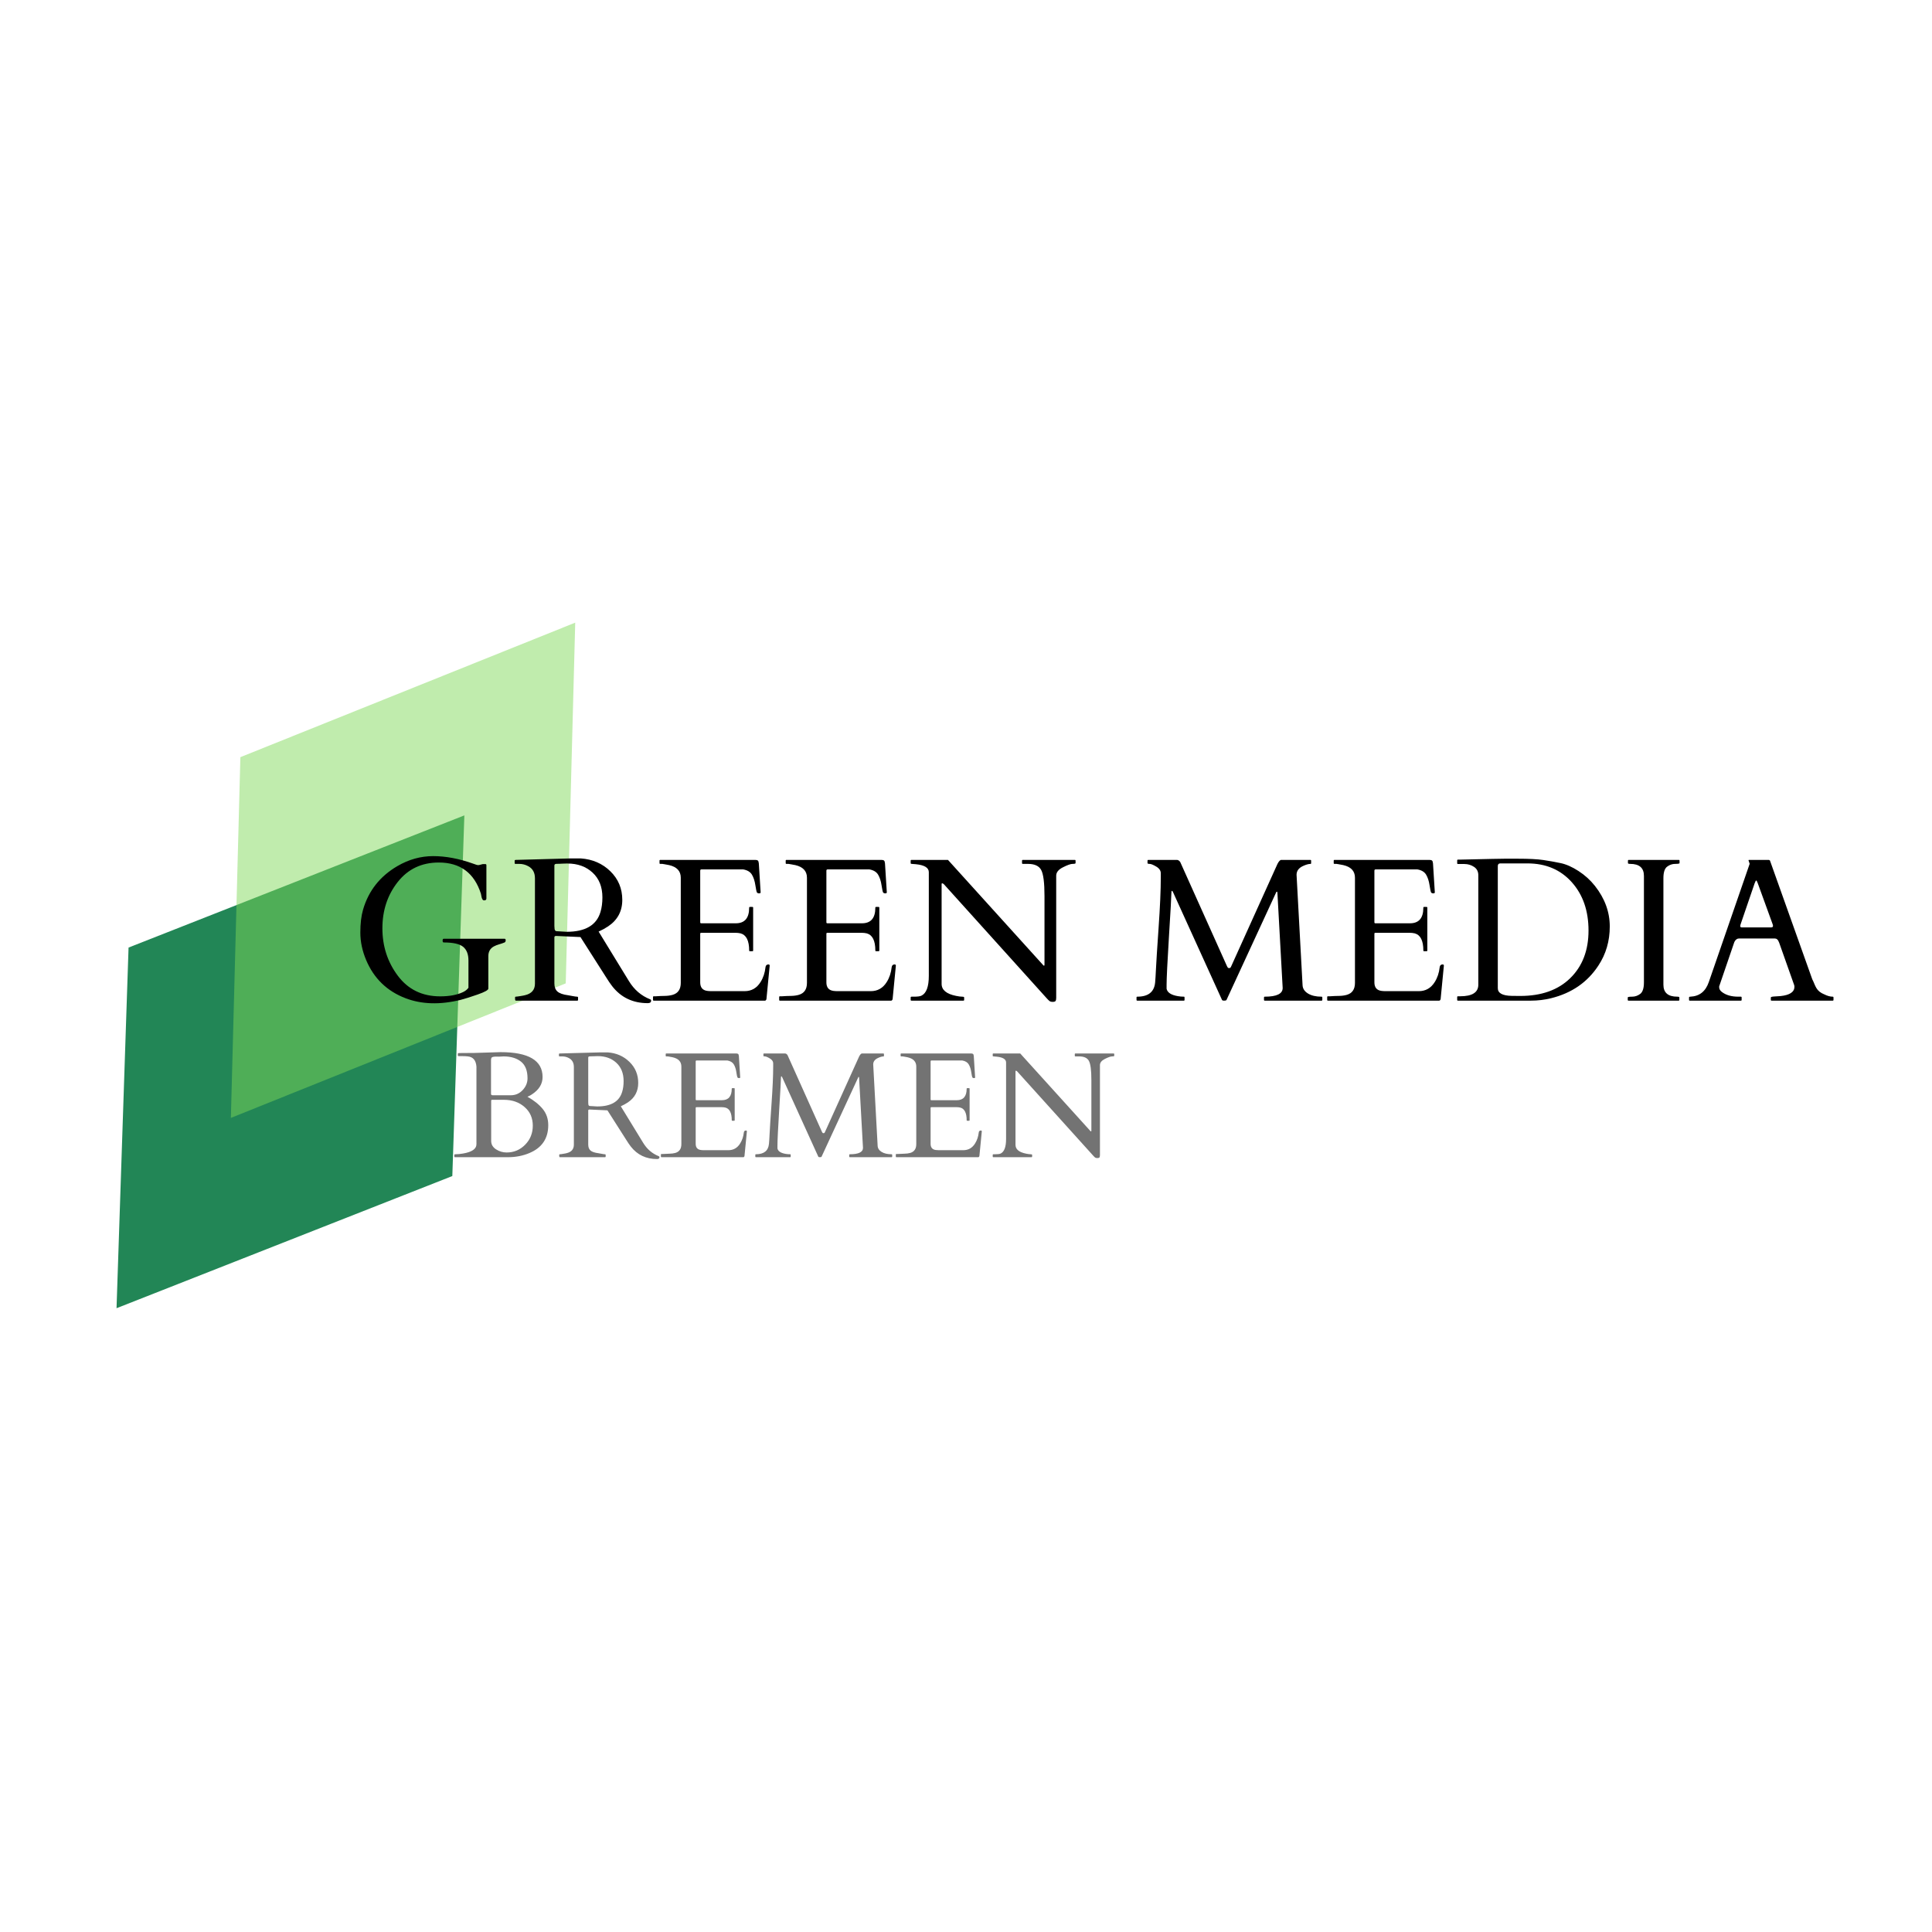 <svg xmlns="http://www.w3.org/2000/svg" xmlns:xlink="http://www.w3.org/1999/xlink" width="1000" zoomAndPan="magnify" viewBox="0 0 750 750" height="1000" preserveAspectRatio="xMidYMid meet" version="1.0"><defs><filter x="0%" y="0%" width="100%" height="100%" id="1fade599a0"><feColorMatrix values="0 0 0 0 1 0 0 0 0 1 0 0 0 0 1 0 0 0 1 0" color-interpolation-filters="sRGB"/></filter><g/><clipPath id="6b323b20b0"><path d="M 45 316 L 181 316 L 181 508 L 45 508 Z M 45 316 " clip-rule="nonzero"/></clipPath><clipPath id="6c2eb94bfe"><path d="M 117.418 272.184 L 243.102 360.887 L 107.969 552.355 L -17.715 463.652 Z M 117.418 272.184 " clip-rule="nonzero"/></clipPath><clipPath id="5971d81943"><path d="M 180.262 316.535 L 175.59 456.543 L 45.238 507.848 L 49.906 367.84 Z M 180.262 316.535 " clip-rule="nonzero"/></clipPath><mask id="e9e0fdaf4b"><g filter="url(#1fade599a0)"><rect x="-75" width="900" fill="#000000" y="-75" height="900" fill-opacity="0.49"/></g></mask><clipPath id="7d949c4c0a"><path d="M 63 44 L 198 44 L 198 237 L 63 237 Z M 63 44 " clip-rule="nonzero"/></clipPath><clipPath id="0c4d6ab90c"><path d="M 134.152 0.801 L 260.453 88.617 L 126.668 281.031 L 0.367 193.215 Z M 134.152 0.801 " clip-rule="nonzero"/></clipPath><clipPath id="c4640c660b"><path d="M 197.301 44.711 L 193.617 184.746 L 63.629 236.965 L 67.312 96.93 Z M 197.301 44.711 " clip-rule="nonzero"/></clipPath><clipPath id="dd36fc743a"><rect x="0" width="261" y="0" height="282"/></clipPath></defs><g clip-path="url(#6b323b20b0)"><g clip-path="url(#6c2eb94bfe)"><g clip-path="url(#5971d81943)"><path fill="#228656" d="M 117.418 272.184 L 243.102 360.887 L 107.969 552.355 L -17.715 463.652 Z M 117.418 272.184 " fill-opacity="1" fill-rule="nonzero"/></g></g></g><g mask="url(#e9e0fdaf4b)"><g transform="matrix(1, 0, 0, 1, 26, 197)"><g clip-path="url(#dd36fc743a)"><g clip-path="url(#7d949c4c0a)"><g clip-path="url(#0c4d6ab90c)"><g clip-path="url(#c4640c660b)"><path fill="#7ed957" d="M 134.152 0.801 L 260.453 88.617 L 126.668 281.031 L 0.367 193.215 Z M 134.152 0.801 " fill-opacity="1" fill-rule="nonzero"/></g></g></g></g></g></g><g fill="#000000" fill-opacity="1"><g transform="translate(135.43, 388.454)"><g><path d="M 60.453 -24.031 C 60.734 -24.031 60.875 -23.828 60.875 -23.422 C 60.875 -23.023 60.734 -22.75 60.453 -22.594 C 59.754 -22.312 59.035 -22.066 58.297 -21.859 C 57.555 -21.648 56.879 -21.379 56.266 -21.047 C 54.848 -20.266 54.141 -19.008 54.141 -17.281 L 54.141 -4.688 C 54.141 -4.125 52.773 -3.363 50.047 -2.406 C 47.316 -1.445 45.102 -0.75 43.406 -0.312 C 35.414 1.656 28.285 1.445 22.016 -0.938 C 14.805 -3.695 9.703 -8.641 6.703 -15.766 C 5.203 -19.336 4.453 -22.883 4.453 -26.406 C 4.453 -29.938 4.801 -32.898 5.5 -35.297 C 7.625 -42.641 12.066 -48.285 18.828 -52.234 C 23.242 -54.816 27.883 -56.109 32.75 -56.109 C 37.625 -56.109 42.801 -55.129 48.281 -53.172 C 49.289 -52.805 49.859 -52.625 49.984 -52.625 L 50.453 -52.625 L 52 -53.016 L 52.969 -53.016 C 53.25 -53.016 53.391 -52.867 53.391 -52.578 L 53.391 -39.688 C 53.391 -39.188 53.109 -38.938 52.547 -38.938 L 52.391 -38.938 C 51.898 -38.988 51.562 -39.648 51.375 -40.922 C 51.32 -41.18 51.285 -41.375 51.266 -41.5 C 48.68 -49.582 43.227 -53.625 34.906 -53.625 C 28.25 -53.625 22.938 -51.102 18.969 -46.062 C 15 -41.031 13.016 -35.039 13.016 -28.094 C 13.016 -21.145 15.008 -15.004 19 -9.672 C 23 -4.336 28.484 -1.672 35.453 -1.672 C 39.047 -1.672 42.004 -2.223 44.328 -3.328 C 45.234 -3.766 45.93 -4.32 46.422 -5 L 46.422 -15.609 C 46.422 -18.016 45.734 -19.781 44.359 -20.906 C 42.992 -22.031 40.477 -22.594 36.812 -22.594 C 36.531 -22.594 36.391 -22.832 36.391 -23.312 C 36.391 -23.789 36.531 -24.031 36.812 -24.031 Z M 60.453 -24.031 "/></g></g></g><g fill="#000000" fill-opacity="1"><g transform="translate(198.244, 388.454)"><g><path d="M 2.016 0 C 1.805 0 1.703 -0.258 1.703 -0.781 L 1.703 -1.234 C 1.703 -1.441 1.805 -1.547 2.016 -1.547 C 2.172 -1.547 2.414 -1.57 2.75 -1.625 C 3.082 -1.676 3.43 -1.727 3.797 -1.781 C 4.16 -1.832 4.492 -1.891 4.797 -1.953 C 5.109 -2.016 5.332 -2.062 5.469 -2.094 C 8.102 -2.688 9.422 -4.188 9.422 -6.594 L 9.422 -47.5 C 9.422 -49.727 8.531 -51.305 6.75 -52.234 C 5.688 -52.805 4.547 -53.094 3.328 -53.094 L 1.859 -53.094 C 1.648 -53.094 1.547 -53.191 1.547 -53.391 L 1.547 -54.328 C 1.547 -54.535 1.703 -54.641 2.016 -54.641 L 23.281 -55.219 L 27.203 -55.219 C 31.773 -54.906 35.602 -53.242 38.688 -50.234 C 41.781 -47.223 43.328 -43.516 43.328 -39.109 C 43.328 -34.711 41.488 -31.285 37.812 -28.828 C 36.676 -28.078 35.453 -27.406 34.141 -26.812 L 45.875 -7.641 C 47.914 -4.273 50.656 -1.91 54.094 -0.547 C 54.375 -0.461 54.516 -0.281 54.516 0 C 54.516 0.645 54.086 0.969 53.234 0.969 C 47.422 0.969 42.801 -1.238 39.375 -5.656 C 38.625 -6.633 37.875 -7.734 37.125 -8.953 L 27.094 -24.688 L 17.859 -25.109 L 17.547 -25.109 C 17.16 -25.109 16.969 -24.926 16.969 -24.562 L 16.969 -6.703 C 16.969 -5.285 17.367 -4.227 18.172 -3.531 C 18.973 -2.832 20.352 -2.352 22.312 -2.094 C 22.832 -2.008 23.469 -1.895 24.219 -1.75 C 24.969 -1.613 25.477 -1.547 25.75 -1.547 C 26.02 -1.547 26.156 -1.441 26.156 -1.234 L 26.156 -0.312 C 26.156 -0.102 26.051 0 25.844 0 Z M 20.109 -53.188 C 19.797 -53.176 19.461 -53.16 19.109 -53.141 C 18.766 -53.129 18.32 -53.117 17.781 -53.109 C 17.238 -53.098 16.969 -52.883 16.969 -52.469 L 16.969 -28.984 L 17.047 -27.828 C 17.129 -27.285 17.375 -27 17.781 -26.969 L 21.734 -26.734 C 28.992 -26.734 33.375 -29.316 34.875 -34.484 C 35.363 -36.109 35.609 -37.969 35.609 -40.062 C 35.609 -44.145 34.336 -47.359 31.797 -49.703 C 29.254 -52.055 26.004 -53.234 22.047 -53.234 C 21.68 -53.234 21.344 -53.227 21.031 -53.219 C 20.727 -53.207 20.422 -53.195 20.109 -53.188 Z M 20.109 -53.188 "/></g></g></g><g fill="#000000" fill-opacity="1"><g transform="translate(253.23, 388.454)"><g><path d="M 0.266 -0.312 L 0.266 -1.391 C 0.266 -1.598 0.367 -1.703 0.578 -1.703 L 1.438 -1.703 C 2.52 -1.785 3.629 -1.832 4.766 -1.844 C 5.898 -1.852 6.93 -1.988 7.859 -2.25 C 9.984 -2.863 11.047 -4.41 11.047 -6.891 L 11.047 -47.734 C 11.047 -50.297 9.535 -51.926 6.516 -52.625 C 5.66 -52.801 4.789 -52.957 3.906 -53.094 L 3.094 -53.094 C 2.895 -53.094 2.797 -53.191 2.797 -53.391 L 2.797 -54.328 C 2.797 -54.535 2.895 -54.641 3.094 -54.641 L 39.953 -54.641 C 40.41 -54.641 40.742 -54.555 40.953 -54.391 C 41.16 -54.223 41.289 -53.852 41.344 -53.281 L 42.047 -42.047 C 42.047 -41.785 41.848 -41.656 41.453 -41.656 C 41.066 -41.656 40.785 -41.77 40.609 -42 C 40.453 -42.258 40.25 -43.203 40 -44.828 C 39.758 -46.461 39.316 -47.82 38.672 -48.906 C 38.023 -49.988 36.891 -50.672 35.266 -50.953 L 19.109 -50.953 C 18.766 -50.953 18.594 -50.785 18.594 -50.453 L 18.594 -30.422 C 18.594 -30.16 18.723 -30.031 18.984 -30.031 L 32.391 -30.031 C 35.859 -30.031 37.594 -32.047 37.594 -36.078 C 37.594 -36.285 37.691 -36.391 37.891 -36.391 L 38.828 -36.391 C 39.035 -36.391 39.141 -36.285 39.141 -36.078 L 39.141 -19.484 C 39.141 -19.285 39.035 -19.188 38.828 -19.188 L 37.891 -19.188 C 37.691 -19.188 37.594 -19.285 37.594 -19.484 C 37.594 -23.305 36.477 -25.52 34.25 -26.125 C 33.633 -26.27 32.977 -26.344 32.281 -26.344 L 18.984 -26.344 C 18.723 -26.344 18.594 -26.219 18.594 -25.969 L 18.594 -7.094 C 18.594 -5.156 19.488 -4.055 21.281 -3.797 C 21.789 -3.723 22.332 -3.688 22.906 -3.688 L 35.812 -3.688 C 38.469 -3.688 40.531 -4.859 42 -7.203 C 43.062 -8.879 43.707 -10.805 43.938 -12.984 C 44.02 -13.703 44.41 -14.062 45.109 -14.062 C 45.41 -14.062 45.562 -13.895 45.562 -13.562 L 44.297 -0.547 C 44.141 -0.18 43.957 0 43.75 0 L 0.578 0 C 0.367 0 0.266 -0.102 0.266 -0.312 Z M 0.266 -0.312 "/></g></g></g><g fill="#000000" fill-opacity="1"><g transform="translate(302.21, 388.454)"><g><path d="M 0.266 -0.312 L 0.266 -1.391 C 0.266 -1.598 0.367 -1.703 0.578 -1.703 L 1.438 -1.703 C 2.52 -1.785 3.629 -1.832 4.766 -1.844 C 5.898 -1.852 6.93 -1.988 7.859 -2.25 C 9.984 -2.863 11.047 -4.41 11.047 -6.891 L 11.047 -47.734 C 11.047 -50.297 9.535 -51.926 6.516 -52.625 C 5.66 -52.801 4.789 -52.957 3.906 -53.094 L 3.094 -53.094 C 2.895 -53.094 2.797 -53.191 2.797 -53.391 L 2.797 -54.328 C 2.797 -54.535 2.895 -54.641 3.094 -54.641 L 39.953 -54.641 C 40.41 -54.641 40.742 -54.555 40.953 -54.391 C 41.16 -54.223 41.289 -53.852 41.344 -53.281 L 42.047 -42.047 C 42.047 -41.785 41.848 -41.656 41.453 -41.656 C 41.066 -41.656 40.785 -41.77 40.609 -42 C 40.453 -42.258 40.25 -43.203 40 -44.828 C 39.758 -46.461 39.316 -47.82 38.672 -48.906 C 38.023 -49.988 36.891 -50.672 35.266 -50.953 L 19.109 -50.953 C 18.766 -50.953 18.594 -50.785 18.594 -50.453 L 18.594 -30.422 C 18.594 -30.16 18.723 -30.031 18.984 -30.031 L 32.391 -30.031 C 35.859 -30.031 37.594 -32.047 37.594 -36.078 C 37.594 -36.285 37.691 -36.391 37.891 -36.391 L 38.828 -36.391 C 39.035 -36.391 39.141 -36.285 39.141 -36.078 L 39.141 -19.484 C 39.141 -19.285 39.035 -19.188 38.828 -19.188 L 37.891 -19.188 C 37.691 -19.188 37.594 -19.285 37.594 -19.484 C 37.594 -23.305 36.477 -25.52 34.25 -26.125 C 33.633 -26.27 32.977 -26.344 32.281 -26.344 L 18.984 -26.344 C 18.723 -26.344 18.594 -26.219 18.594 -25.969 L 18.594 -7.094 C 18.594 -5.156 19.488 -4.055 21.281 -3.797 C 21.789 -3.723 22.332 -3.688 22.906 -3.688 L 35.812 -3.688 C 38.469 -3.688 40.531 -4.859 42 -7.203 C 43.062 -8.879 43.707 -10.805 43.938 -12.984 C 44.02 -13.703 44.41 -14.062 45.109 -14.062 C 45.41 -14.062 45.562 -13.895 45.562 -13.562 L 44.297 -0.547 C 44.141 -0.18 43.957 0 43.75 0 L 0.578 0 C 0.367 0 0.266 -0.102 0.266 -0.312 Z M 0.266 -0.312 "/></g></g></g><g fill="#000000" fill-opacity="1"><g transform="translate(351.19, 388.454)"><g><path d="M 2.641 0 C 2.43 0 2.328 -0.102 2.328 -0.312 L 2.328 -1.234 C 2.328 -1.441 2.457 -1.547 2.719 -1.547 L 3.609 -1.547 C 5.023 -1.547 5.992 -1.676 6.516 -1.938 C 8.422 -2.863 9.375 -5.422 9.375 -9.609 L 9.375 -49.875 C 9.375 -51.602 7.695 -52.633 4.344 -52.969 C 3.594 -53.051 3.066 -53.094 2.766 -53.094 C 2.473 -53.094 2.328 -53.191 2.328 -53.391 L 2.328 -54.328 C 2.328 -54.535 2.43 -54.641 2.641 -54.641 L 16.812 -54.641 L 53.594 -13.984 C 53.719 -13.859 53.805 -13.758 53.859 -13.688 C 53.91 -13.625 53.992 -13.594 54.109 -13.594 C 54.223 -13.594 54.281 -13.711 54.281 -13.953 L 54.281 -40.641 C 54.281 -45.785 53.852 -49.145 53 -50.719 C 52.156 -52.301 50.441 -53.094 47.859 -53.094 L 45.875 -53.094 C 45.664 -53.094 45.562 -53.191 45.562 -53.391 L 45.562 -54.328 C 45.562 -54.535 45.664 -54.641 45.875 -54.641 L 66.031 -54.641 C 66.238 -54.641 66.344 -54.535 66.344 -54.328 L 66.344 -53.391 C 66.344 -53.191 65.957 -53.094 65.188 -53.094 C 64.426 -53.094 63.176 -52.648 61.438 -51.766 C 59.695 -50.891 58.828 -49.805 58.828 -48.516 L 58.828 -1.125 C 58.828 -0.551 58.75 -0.145 58.594 0.094 C 58.438 0.344 58.066 0.469 57.484 0.469 C 56.898 0.469 56.469 0.348 56.188 0.109 C 55.906 -0.117 55.566 -0.453 55.172 -0.891 L 15.234 -45.188 C 14.973 -45.438 14.738 -45.562 14.531 -45.562 C 14.406 -45.562 14.344 -45.438 14.344 -45.188 L 14.344 -6.516 C 14.344 -4.16 16.203 -2.609 19.922 -1.859 C 20.953 -1.648 21.738 -1.547 22.281 -1.547 C 22.82 -1.547 23.094 -1.441 23.094 -1.234 L 23.094 -0.312 C 23.094 -0.102 22.988 0 22.781 0 Z M 2.641 0 "/></g></g></g><g fill="#000000" fill-opacity="1"><g transform="translate(418.886, 388.454)"><g/></g></g><g fill="#000000" fill-opacity="1"><g transform="translate(440.198, 388.454)"><g><path d="M 19.406 -1.547 C 19.562 -1.547 19.641 -1.441 19.641 -1.234 L 19.641 -0.312 C 19.641 -0.102 19.562 0 19.406 0 L 1.312 0 C 1.102 0 1 -0.102 1 -0.312 L 1 -1.234 C 1 -1.441 1.102 -1.547 1.312 -1.547 C 5.551 -1.547 7.852 -3.367 8.219 -7.016 C 8.32 -8.078 8.43 -9.836 8.547 -12.297 C 8.66 -14.766 9 -20.07 9.562 -28.219 C 10.133 -36.375 10.422 -42.973 10.422 -48.016 L 10.422 -49.438 C 10.422 -50.477 9.832 -51.348 8.656 -52.047 C 7.477 -52.742 6.617 -53.094 6.078 -53.094 C 5.535 -53.094 5.266 -53.191 5.266 -53.391 L 5.266 -54.328 C 5.266 -54.535 5.367 -54.641 5.578 -54.641 L 16.781 -54.641 C 17.27 -54.555 17.672 -54.27 17.984 -53.781 L 36.156 -13.297 C 36.281 -13.109 36.379 -12.945 36.453 -12.812 C 36.535 -12.688 36.734 -12.629 37.047 -12.641 C 37.359 -12.66 37.594 -12.891 37.75 -13.328 L 55.719 -53.094 C 56.258 -54.125 56.75 -54.641 57.188 -54.641 L 68.469 -54.641 C 68.676 -54.641 68.781 -54.535 68.781 -54.328 L 68.781 -53.391 C 68.781 -53.191 68.719 -53.094 68.594 -53.094 C 67.812 -53.094 66.852 -52.832 65.719 -52.312 C 63.988 -51.539 63.125 -50.391 63.125 -48.859 L 65.453 -6.047 C 65.504 -4.703 66.203 -3.613 67.547 -2.781 C 68.891 -1.957 70.645 -1.547 72.812 -1.547 C 73.02 -1.547 73.125 -1.441 73.125 -1.234 L 73.125 -0.312 C 73.125 -0.102 73.02 0 72.812 0 L 50.797 0 C 50.586 0 50.484 -0.102 50.484 -0.312 L 50.484 -1.234 C 50.484 -1.441 50.586 -1.547 50.797 -1.547 C 55.422 -1.547 57.734 -2.672 57.734 -4.922 L 55.688 -41.922 C 55.656 -42.18 55.582 -42.312 55.469 -42.312 C 55.352 -42.312 55.254 -42.195 55.172 -41.969 L 35.922 -0.266 C 35.816 -0.086 35.52 0 35.031 0 C 34.539 0 34.254 -0.102 34.172 -0.312 L 15.188 -42.078 C 15.031 -42.441 14.879 -42.625 14.734 -42.625 C 14.598 -42.625 14.531 -42.336 14.531 -41.766 C 14.531 -40.578 14.219 -34.973 13.594 -24.953 C 12.977 -14.93 12.672 -8.68 12.672 -6.203 L 12.672 -4.609 C 12.984 -3.141 14.441 -2.188 17.047 -1.75 C 17.797 -1.613 18.582 -1.547 19.406 -1.547 Z M 19.406 -1.547 "/></g></g></g><g fill="#000000" fill-opacity="1"><g transform="translate(514.947, 388.454)"><g><path d="M 0.266 -0.312 L 0.266 -1.391 C 0.266 -1.598 0.367 -1.703 0.578 -1.703 L 1.438 -1.703 C 2.52 -1.785 3.629 -1.832 4.766 -1.844 C 5.898 -1.852 6.93 -1.988 7.859 -2.25 C 9.984 -2.863 11.047 -4.41 11.047 -6.891 L 11.047 -47.734 C 11.047 -50.297 9.535 -51.926 6.516 -52.625 C 5.66 -52.801 4.789 -52.957 3.906 -53.094 L 3.094 -53.094 C 2.895 -53.094 2.797 -53.191 2.797 -53.391 L 2.797 -54.328 C 2.797 -54.535 2.895 -54.641 3.094 -54.641 L 39.953 -54.641 C 40.41 -54.641 40.742 -54.555 40.953 -54.391 C 41.16 -54.223 41.289 -53.852 41.344 -53.281 L 42.047 -42.047 C 42.047 -41.785 41.848 -41.656 41.453 -41.656 C 41.066 -41.656 40.785 -41.77 40.609 -42 C 40.453 -42.258 40.25 -43.203 40 -44.828 C 39.758 -46.461 39.316 -47.82 38.672 -48.906 C 38.023 -49.988 36.891 -50.672 35.266 -50.953 L 19.109 -50.953 C 18.766 -50.953 18.594 -50.785 18.594 -50.453 L 18.594 -30.422 C 18.594 -30.16 18.723 -30.031 18.984 -30.031 L 32.391 -30.031 C 35.859 -30.031 37.594 -32.047 37.594 -36.078 C 37.594 -36.285 37.691 -36.391 37.891 -36.391 L 38.828 -36.391 C 39.035 -36.391 39.141 -36.285 39.141 -36.078 L 39.141 -19.484 C 39.141 -19.285 39.035 -19.188 38.828 -19.188 L 37.891 -19.188 C 37.691 -19.188 37.594 -19.285 37.594 -19.484 C 37.594 -23.305 36.477 -25.52 34.25 -26.125 C 33.633 -26.27 32.977 -26.344 32.281 -26.344 L 18.984 -26.344 C 18.723 -26.344 18.594 -26.219 18.594 -25.969 L 18.594 -7.094 C 18.594 -5.156 19.488 -4.055 21.281 -3.797 C 21.789 -3.723 22.332 -3.688 22.906 -3.688 L 35.812 -3.688 C 38.469 -3.688 40.531 -4.859 42 -7.203 C 43.062 -8.879 43.707 -10.805 43.938 -12.984 C 44.02 -13.703 44.41 -14.062 45.109 -14.062 C 45.41 -14.062 45.562 -13.895 45.562 -13.562 L 44.297 -0.547 C 44.141 -0.18 43.957 0 43.75 0 L 0.578 0 C 0.367 0 0.266 -0.102 0.266 -0.312 Z M 0.266 -0.312 "/></g></g></g><g fill="#000000" fill-opacity="1"><g transform="translate(563.927, 388.454)"><g><path d="M 1.75 -54.438 C 1.75 -54.645 1.848 -54.75 2.047 -54.75 L 2.906 -54.75 L 15.344 -55.031 C 16.844 -55.082 18.473 -55.109 20.234 -55.109 L 25.078 -55.109 C 29.566 -55.109 32.941 -54.938 35.203 -54.594 C 37.461 -54.258 39.68 -53.863 41.859 -53.406 C 44.047 -52.957 46.375 -51.93 48.844 -50.328 C 51.312 -48.734 53.445 -46.797 55.25 -44.516 C 59.07 -39.66 60.984 -34.414 60.984 -28.781 C 60.984 -23.156 59.516 -18.109 56.578 -13.641 C 52.336 -7.148 46.203 -2.914 38.172 -0.938 C 35.609 -0.312 32.984 0 30.297 0 L 2.047 0 C 1.848 0 1.75 -0.102 1.75 -0.312 L 1.75 -1.391 C 1.75 -1.598 1.848 -1.703 2.047 -1.703 L 2.906 -1.703 C 7.602 -1.703 9.953 -3.203 9.953 -6.203 L 9.953 -48.672 C 9.953 -50.117 9.395 -51.207 8.281 -51.938 C 7.176 -52.676 5.926 -53.047 4.531 -53.047 L 2.047 -53.047 C 1.848 -53.047 1.75 -53.148 1.75 -53.359 Z M 18.484 -53.281 C 17.836 -53.281 17.516 -52.93 17.516 -52.234 L 17.516 -4.844 C 17.516 -2.926 19.312 -1.93 22.906 -1.859 C 23.957 -1.836 25.066 -1.828 26.234 -1.828 C 34.473 -1.828 40.945 -4.133 45.656 -8.75 C 50.375 -13.375 52.734 -19.531 52.734 -27.219 C 52.734 -34.906 50.555 -41.172 46.203 -46.016 C 41.859 -50.859 36.133 -53.281 29.031 -53.281 Z M 18.484 -53.281 "/></g></g></g><g fill="#000000" fill-opacity="1"><g transform="translate(628.406, 388.454)"><g><path d="M 9.766 -48.438 C 9.766 -51.539 7.984 -53.094 4.422 -53.094 C 3.848 -53.094 3.562 -53.191 3.562 -53.391 L 3.562 -54.328 C 3.562 -54.535 3.664 -54.641 3.875 -54.641 L 23.281 -54.641 C 23.488 -54.641 23.594 -54.535 23.594 -54.328 L 23.594 -53.391 C 23.594 -53.191 23.023 -53.094 21.891 -53.094 C 20.754 -53.094 19.707 -52.727 18.75 -52 C 17.801 -51.281 17.328 -49.797 17.328 -47.547 L 17.328 -6.203 C 17.328 -3.098 19.117 -1.547 22.703 -1.547 C 23.242 -1.547 23.516 -1.441 23.516 -1.234 L 23.516 -0.312 C 23.516 -0.102 23.414 0 23.219 0 L 3.797 0 C 3.586 0 3.484 -0.102 3.484 -0.312 L 3.484 -1.234 C 3.484 -1.441 4.051 -1.547 5.188 -1.547 C 6.32 -1.547 7.367 -1.906 8.328 -2.625 C 9.285 -3.352 9.766 -4.844 9.766 -7.094 Z M 9.766 -48.438 "/></g></g></g><g fill="#000000" fill-opacity="1"><g transform="translate(655.493, 388.454)"><g><path d="M 20.609 -0.312 C 20.609 -0.102 20.508 0 20.312 0 L 0.5 0 C 0.289 0 0.188 -0.102 0.188 -0.312 L 0.188 -1.234 C 0.188 -1.441 0.359 -1.547 0.703 -1.547 C 4.234 -1.703 6.617 -3.586 7.859 -7.203 L 23.672 -52.969 C 23.703 -53.02 23.719 -53.086 23.719 -53.172 L 23.281 -54.438 C 23.281 -54.57 23.332 -54.641 23.438 -54.641 L 31.188 -54.641 C 31.238 -54.609 31.312 -54.578 31.406 -54.547 C 31.5 -54.523 31.57 -54.453 31.625 -54.328 L 48.016 -8.328 C 48.367 -7.629 48.656 -6.992 48.875 -6.422 C 49.102 -5.859 49.359 -5.344 49.641 -4.875 C 50.254 -3.82 51.273 -3.008 52.703 -2.438 C 53.891 -1.844 54.973 -1.547 55.953 -1.547 C 56.16 -1.547 56.266 -1.43 56.266 -1.203 L 56.266 -0.312 C 56.266 -0.102 56.16 0 55.953 0 L 32.234 0 C 32.035 0 31.938 -0.102 31.938 -0.312 L 31.938 -1.234 C 31.938 -1.441 32.41 -1.57 33.359 -1.625 C 34.316 -1.676 35.109 -1.727 35.734 -1.781 C 39.316 -2.164 41.109 -3.379 41.109 -5.422 C 41.109 -5.578 41.082 -5.758 41.031 -5.969 L 35.188 -22.469 C 35.156 -22.52 35.102 -22.641 35.031 -22.828 C 34.719 -23.703 34.176 -24.141 33.406 -24.141 L 19.641 -24.141 C 18.867 -24.141 18.266 -23.711 17.828 -22.859 C 17.742 -22.68 17.703 -22.578 17.703 -22.547 L 11.891 -5.547 L 11.891 -5.188 C 11.891 -4.52 12.238 -3.914 12.938 -3.375 C 14.52 -2.156 16.641 -1.547 19.297 -1.547 L 20.312 -1.547 C 20.508 -1.547 20.609 -1.441 20.609 -1.234 Z M 32.078 -28.438 C 32.547 -28.438 32.781 -28.633 32.781 -29.031 C 32.781 -29.227 32.727 -29.457 32.625 -29.719 L 26.859 -45.609 C 26.598 -46.305 26.398 -46.656 26.266 -46.656 C 26.141 -46.656 25.938 -46.289 25.656 -45.562 L 20.234 -29.719 C 20.129 -29.457 20.078 -29.176 20.078 -28.875 C 20.078 -28.582 20.27 -28.438 20.656 -28.438 Z M 32.078 -28.438 "/></g></g></g><g fill="#737373" fill-opacity="1"><g transform="translate(176.081, 449.222)"><g><path d="M 0.516 0 C 0.359 0 0.281 -0.078 0.281 -0.234 L 0.281 -0.906 C 0.281 -1.062 0.414 -1.141 0.688 -1.141 C 1.582 -1.141 2.57 -1.234 3.656 -1.422 C 7.133 -2.016 8.875 -3.219 8.875 -5.031 L 8.875 -35.156 C 8.688 -37.594 7.578 -38.914 5.547 -39.125 C 4.93 -39.195 4.254 -39.234 3.516 -39.234 L 1.891 -39.234 C 1.734 -39.234 1.656 -39.312 1.656 -39.469 L 1.656 -40.172 C 1.656 -40.328 1.734 -40.406 1.891 -40.406 L 3.141 -40.438 L 8.047 -40.469 L 18.219 -40.781 C 29.102 -40.781 34.547 -37.562 34.547 -31.125 C 34.547 -28.406 33.141 -26.141 30.328 -24.328 C 29.891 -24.047 29.516 -23.836 29.203 -23.703 C 28.891 -23.566 28.711 -23.488 28.672 -23.469 C 31.18 -22.062 33.156 -20.484 34.594 -18.734 C 36.031 -16.984 36.75 -14.891 36.75 -12.453 C 36.75 -7.254 34.297 -3.633 29.391 -1.594 C 26.859 -0.531 24.102 0 21.125 0 Z M 14.969 -22.281 C 14.719 -22.281 14.594 -22.172 14.594 -21.953 L 14.594 -6.312 C 14.594 -4.957 15.223 -3.867 16.484 -3.047 C 17.754 -2.234 19.125 -1.828 20.594 -1.828 C 23.406 -1.828 25.801 -2.832 27.781 -4.844 C 29.758 -6.852 30.75 -9.328 30.75 -12.266 C 30.75 -15.203 29.688 -17.602 27.562 -19.469 C 25.445 -21.344 22.758 -22.281 19.5 -22.281 Z M 14.531 -24.594 C 14.531 -24.227 14.75 -24.047 15.188 -24.047 L 22.219 -24.047 C 24.039 -24.047 25.578 -24.719 26.828 -26.062 C 28.078 -27.414 28.703 -28.93 28.703 -30.609 C 28.703 -33.598 27.852 -35.766 26.156 -37.109 C 24.457 -38.453 22.203 -39.125 19.391 -39.125 C 18.535 -39.062 17.941 -39.031 17.609 -39.031 C 17.273 -39.031 16.926 -39.035 16.562 -39.047 C 16.195 -39.055 15.832 -39.031 15.469 -38.969 C 15.113 -38.914 14.867 -38.797 14.734 -38.609 C 14.598 -38.422 14.531 -38.109 14.531 -37.672 Z M 14.531 -24.594 "/></g></g><g transform="translate(215.836, 449.222)"><g><path d="M 1.484 0 C 1.328 0 1.25 -0.191 1.25 -0.578 L 1.25 -0.906 C 1.25 -1.062 1.328 -1.141 1.484 -1.141 C 1.598 -1.141 1.781 -1.156 2.031 -1.188 C 2.281 -1.227 2.535 -1.27 2.797 -1.312 C 3.066 -1.352 3.316 -1.395 3.547 -1.438 C 3.773 -1.488 3.938 -1.523 4.031 -1.547 C 5.969 -1.984 6.938 -3.086 6.938 -4.859 L 6.938 -35.016 C 6.938 -36.648 6.281 -37.812 4.969 -38.5 C 4.188 -38.914 3.348 -39.125 2.453 -39.125 L 1.375 -39.125 C 1.219 -39.125 1.141 -39.195 1.141 -39.344 L 1.141 -40.031 C 1.141 -40.188 1.254 -40.266 1.484 -40.266 L 17.156 -40.688 L 20.047 -40.688 C 23.41 -40.457 26.227 -39.234 28.5 -37.016 C 30.781 -34.805 31.922 -32.078 31.922 -28.828 C 31.922 -25.578 30.57 -23.051 27.875 -21.25 C 27.031 -20.695 26.125 -20.203 25.156 -19.766 L 33.812 -5.625 C 35.312 -3.145 37.328 -1.406 39.859 -0.406 C 40.066 -0.344 40.172 -0.207 40.172 0 C 40.172 0.477 39.859 0.719 39.234 0.719 C 34.953 0.719 31.547 -0.91 29.016 -4.172 C 28.461 -4.891 27.91 -5.695 27.359 -6.594 L 19.969 -18.188 L 13.172 -18.5 L 12.938 -18.5 C 12.656 -18.5 12.516 -18.367 12.516 -18.109 L 12.516 -4.938 C 12.516 -3.895 12.805 -3.113 13.391 -2.594 C 13.984 -2.082 15.004 -1.734 16.453 -1.547 C 16.828 -1.484 17.289 -1.398 17.844 -1.297 C 18.395 -1.191 18.77 -1.141 18.969 -1.141 C 19.176 -1.141 19.281 -1.062 19.281 -0.906 L 19.281 -0.234 C 19.281 -0.078 19.203 0 19.047 0 Z M 14.812 -39.188 C 14.594 -39.188 14.352 -39.18 14.094 -39.172 C 13.832 -39.16 13.504 -39.148 13.109 -39.141 C 12.711 -39.129 12.516 -38.973 12.516 -38.672 L 12.516 -21.359 L 12.562 -20.5 C 12.625 -20.102 12.805 -19.895 13.109 -19.875 L 16.016 -19.703 C 21.367 -19.703 24.598 -21.609 25.703 -25.422 C 26.066 -26.617 26.25 -27.988 26.25 -29.531 C 26.25 -32.539 25.312 -34.91 23.438 -36.641 C 21.562 -38.367 19.164 -39.234 16.25 -39.234 C 15.977 -39.234 15.727 -39.227 15.5 -39.219 C 15.27 -39.207 15.039 -39.195 14.812 -39.188 Z M 14.812 -39.188 "/></g></g><g transform="translate(256.363, 449.222)"><g><path d="M 0.203 -0.234 L 0.203 -1.031 C 0.203 -1.176 0.273 -1.25 0.422 -1.25 L 1.062 -1.25 C 1.852 -1.312 2.664 -1.348 3.5 -1.359 C 4.344 -1.367 5.109 -1.469 5.797 -1.656 C 7.359 -2.113 8.141 -3.254 8.141 -5.078 L 8.141 -35.188 C 8.141 -37.07 7.023 -38.27 4.797 -38.781 C 4.172 -38.914 3.535 -39.031 2.891 -39.125 L 2.281 -39.125 C 2.133 -39.125 2.062 -39.195 2.062 -39.344 L 2.062 -40.031 C 2.062 -40.188 2.133 -40.266 2.281 -40.266 L 29.438 -40.266 C 29.781 -40.266 30.023 -40.203 30.172 -40.078 C 30.328 -39.953 30.426 -39.68 30.469 -39.266 L 30.984 -30.984 C 30.984 -30.797 30.836 -30.703 30.547 -30.703 C 30.266 -30.703 30.055 -30.785 29.922 -30.953 C 29.805 -31.141 29.66 -31.832 29.484 -33.031 C 29.305 -34.238 28.977 -35.238 28.5 -36.031 C 28.02 -36.832 27.18 -37.336 25.984 -37.547 L 14.078 -37.547 C 13.828 -37.547 13.703 -37.426 13.703 -37.188 L 13.703 -22.422 C 13.703 -22.223 13.801 -22.125 14 -22.125 L 23.875 -22.125 C 26.426 -22.125 27.703 -23.613 27.703 -26.594 C 27.703 -26.738 27.773 -26.812 27.922 -26.812 L 28.609 -26.812 C 28.766 -26.812 28.844 -26.738 28.844 -26.594 L 28.844 -14.359 C 28.844 -14.211 28.766 -14.141 28.609 -14.141 L 27.922 -14.141 C 27.773 -14.141 27.703 -14.211 27.703 -14.359 C 27.703 -17.18 26.883 -18.812 25.25 -19.25 C 24.789 -19.363 24.301 -19.422 23.781 -19.422 L 14 -19.422 C 13.801 -19.422 13.703 -19.328 13.703 -19.141 L 13.703 -5.219 C 13.703 -3.789 14.359 -2.984 15.672 -2.797 C 16.055 -2.742 16.457 -2.719 16.875 -2.719 L 26.391 -2.719 C 28.348 -2.719 29.867 -3.582 30.953 -5.312 C 31.734 -6.551 32.211 -7.969 32.391 -9.562 C 32.441 -10.094 32.723 -10.359 33.234 -10.359 C 33.461 -10.359 33.578 -10.238 33.578 -10 L 32.641 -0.406 C 32.523 -0.133 32.391 0 32.234 0 L 0.422 0 C 0.273 0 0.203 -0.078 0.203 -0.234 Z M 0.203 -0.234 "/></g></g><g transform="translate(292.463, 449.222)"><g><path d="M 14.312 -1.141 C 14.426 -1.141 14.484 -1.062 14.484 -0.906 L 14.484 -0.234 C 14.484 -0.078 14.426 0 14.312 0 L 0.969 0 C 0.82 0 0.75 -0.078 0.75 -0.234 L 0.75 -0.906 C 0.75 -1.062 0.82 -1.141 0.969 -1.141 C 4.094 -1.141 5.785 -2.484 6.047 -5.172 C 6.129 -5.953 6.211 -7.25 6.297 -9.062 C 6.379 -10.883 6.629 -14.797 7.047 -20.797 C 7.473 -26.805 7.688 -31.664 7.688 -35.375 L 7.688 -36.438 C 7.688 -37.195 7.25 -37.832 6.375 -38.344 C 5.508 -38.863 4.879 -39.125 4.484 -39.125 C 4.086 -39.125 3.891 -39.195 3.891 -39.344 L 3.891 -40.031 C 3.891 -40.188 3.961 -40.266 4.109 -40.266 L 12.359 -40.266 C 12.723 -40.203 13.02 -39.992 13.25 -39.641 L 26.641 -9.797 C 26.734 -9.66 26.805 -9.547 26.859 -9.453 C 26.922 -9.359 27.066 -9.316 27.297 -9.328 C 27.523 -9.336 27.695 -9.504 27.812 -9.828 L 41.062 -39.125 C 41.469 -39.883 41.832 -40.266 42.156 -40.266 L 50.453 -40.266 C 50.609 -40.266 50.688 -40.188 50.688 -40.031 L 50.688 -39.344 C 50.688 -39.195 50.641 -39.125 50.547 -39.125 C 49.973 -39.125 49.27 -38.93 48.438 -38.547 C 47.156 -37.973 46.516 -37.129 46.516 -36.016 L 48.234 -4.453 C 48.273 -3.461 48.789 -2.66 49.781 -2.047 C 50.77 -1.441 52.062 -1.141 53.656 -1.141 C 53.812 -1.141 53.891 -1.062 53.891 -0.906 L 53.891 -0.234 C 53.891 -0.078 53.812 0 53.656 0 L 37.438 0 C 37.281 0 37.203 -0.078 37.203 -0.234 L 37.203 -0.906 C 37.203 -1.062 37.281 -1.141 37.438 -1.141 C 40.844 -1.141 42.547 -1.969 42.547 -3.625 L 41.031 -30.906 C 41.008 -31.094 40.957 -31.188 40.875 -31.188 C 40.789 -31.188 40.723 -31.098 40.672 -30.922 L 26.469 -0.203 C 26.395 -0.066 26.176 0 25.812 0 C 25.445 0 25.238 -0.078 25.188 -0.234 L 11.188 -31.016 C 11.07 -31.273 10.961 -31.406 10.859 -31.406 C 10.754 -31.406 10.703 -31.195 10.703 -30.781 C 10.703 -29.906 10.473 -25.773 10.016 -18.391 C 9.566 -11.004 9.344 -6.395 9.344 -4.562 L 9.344 -3.391 C 9.57 -2.305 10.645 -1.602 12.562 -1.281 C 13.113 -1.188 13.695 -1.141 14.312 -1.141 Z M 14.312 -1.141 "/></g></g><g transform="translate(347.555, 449.222)"><g><path d="M 0.203 -0.234 L 0.203 -1.031 C 0.203 -1.176 0.273 -1.25 0.422 -1.25 L 1.062 -1.25 C 1.852 -1.312 2.664 -1.348 3.5 -1.359 C 4.344 -1.367 5.109 -1.469 5.797 -1.656 C 7.359 -2.113 8.141 -3.254 8.141 -5.078 L 8.141 -35.188 C 8.141 -37.07 7.023 -38.27 4.797 -38.781 C 4.172 -38.914 3.535 -39.031 2.891 -39.125 L 2.281 -39.125 C 2.133 -39.125 2.062 -39.195 2.062 -39.344 L 2.062 -40.031 C 2.062 -40.188 2.133 -40.266 2.281 -40.266 L 29.438 -40.266 C 29.781 -40.266 30.023 -40.203 30.172 -40.078 C 30.328 -39.953 30.426 -39.68 30.469 -39.266 L 30.984 -30.984 C 30.984 -30.797 30.836 -30.703 30.547 -30.703 C 30.266 -30.703 30.055 -30.785 29.922 -30.953 C 29.805 -31.141 29.66 -31.832 29.484 -33.031 C 29.305 -34.238 28.977 -35.238 28.5 -36.031 C 28.02 -36.832 27.18 -37.336 25.984 -37.547 L 14.078 -37.547 C 13.828 -37.547 13.703 -37.426 13.703 -37.188 L 13.703 -22.422 C 13.703 -22.223 13.801 -22.125 14 -22.125 L 23.875 -22.125 C 26.426 -22.125 27.703 -23.613 27.703 -26.594 C 27.703 -26.738 27.773 -26.812 27.922 -26.812 L 28.609 -26.812 C 28.766 -26.812 28.844 -26.738 28.844 -26.594 L 28.844 -14.359 C 28.844 -14.211 28.766 -14.141 28.609 -14.141 L 27.922 -14.141 C 27.773 -14.141 27.703 -14.211 27.703 -14.359 C 27.703 -17.18 26.883 -18.812 25.25 -19.25 C 24.789 -19.363 24.301 -19.422 23.781 -19.422 L 14 -19.422 C 13.801 -19.422 13.703 -19.328 13.703 -19.141 L 13.703 -5.219 C 13.703 -3.789 14.359 -2.984 15.672 -2.797 C 16.055 -2.742 16.457 -2.719 16.875 -2.719 L 26.391 -2.719 C 28.348 -2.719 29.867 -3.582 30.953 -5.312 C 31.734 -6.551 32.211 -7.969 32.391 -9.562 C 32.441 -10.094 32.723 -10.359 33.234 -10.359 C 33.461 -10.359 33.578 -10.238 33.578 -10 L 32.641 -0.406 C 32.523 -0.133 32.391 0 32.234 0 L 0.422 0 C 0.273 0 0.203 -0.078 0.203 -0.234 Z M 0.203 -0.234 "/></g></g><g transform="translate(383.654, 449.222)"><g><path d="M 1.938 0 C 1.789 0 1.719 -0.078 1.719 -0.234 L 1.719 -0.906 C 1.719 -1.062 1.812 -1.141 2 -1.141 L 2.656 -1.141 C 3.695 -1.141 4.41 -1.234 4.797 -1.422 C 6.203 -2.109 6.906 -3.992 6.906 -7.078 L 6.906 -36.75 C 6.906 -38.031 5.672 -38.789 3.203 -39.031 C 2.648 -39.094 2.266 -39.125 2.047 -39.125 C 1.828 -39.125 1.719 -39.195 1.719 -39.344 L 1.719 -40.031 C 1.719 -40.188 1.789 -40.266 1.938 -40.266 L 12.391 -40.266 L 39.5 -10.312 C 39.594 -10.219 39.656 -10.145 39.688 -10.094 C 39.727 -10.051 39.789 -10.031 39.875 -10.031 C 39.969 -10.031 40.016 -10.113 40.016 -10.281 L 40.016 -29.953 C 40.016 -33.742 39.695 -36.219 39.062 -37.375 C 38.438 -38.539 37.172 -39.125 35.266 -39.125 L 33.812 -39.125 C 33.656 -39.125 33.578 -39.195 33.578 -39.344 L 33.578 -40.031 C 33.578 -40.188 33.656 -40.266 33.812 -40.266 L 48.656 -40.266 C 48.812 -40.266 48.891 -40.188 48.891 -40.031 L 48.891 -39.344 C 48.891 -39.195 48.609 -39.125 48.047 -39.125 C 47.484 -39.125 46.555 -38.801 45.266 -38.156 C 43.984 -37.508 43.344 -36.707 43.344 -35.75 L 43.344 -0.828 C 43.344 -0.41 43.285 -0.113 43.172 0.062 C 43.055 0.25 42.785 0.344 42.359 0.344 C 41.93 0.344 41.613 0.254 41.406 0.078 C 41.195 -0.086 40.953 -0.332 40.672 -0.656 L 11.219 -33.297 C 11.031 -33.484 10.859 -33.578 10.703 -33.578 C 10.609 -33.578 10.562 -33.484 10.562 -33.297 L 10.562 -4.797 C 10.562 -3.066 11.93 -1.926 14.672 -1.375 C 15.441 -1.219 16.023 -1.141 16.422 -1.141 C 16.816 -1.141 17.016 -1.062 17.016 -0.906 L 17.016 -0.234 C 17.016 -0.078 16.941 0 16.797 0 Z M 1.938 0 "/></g></g></g></svg>